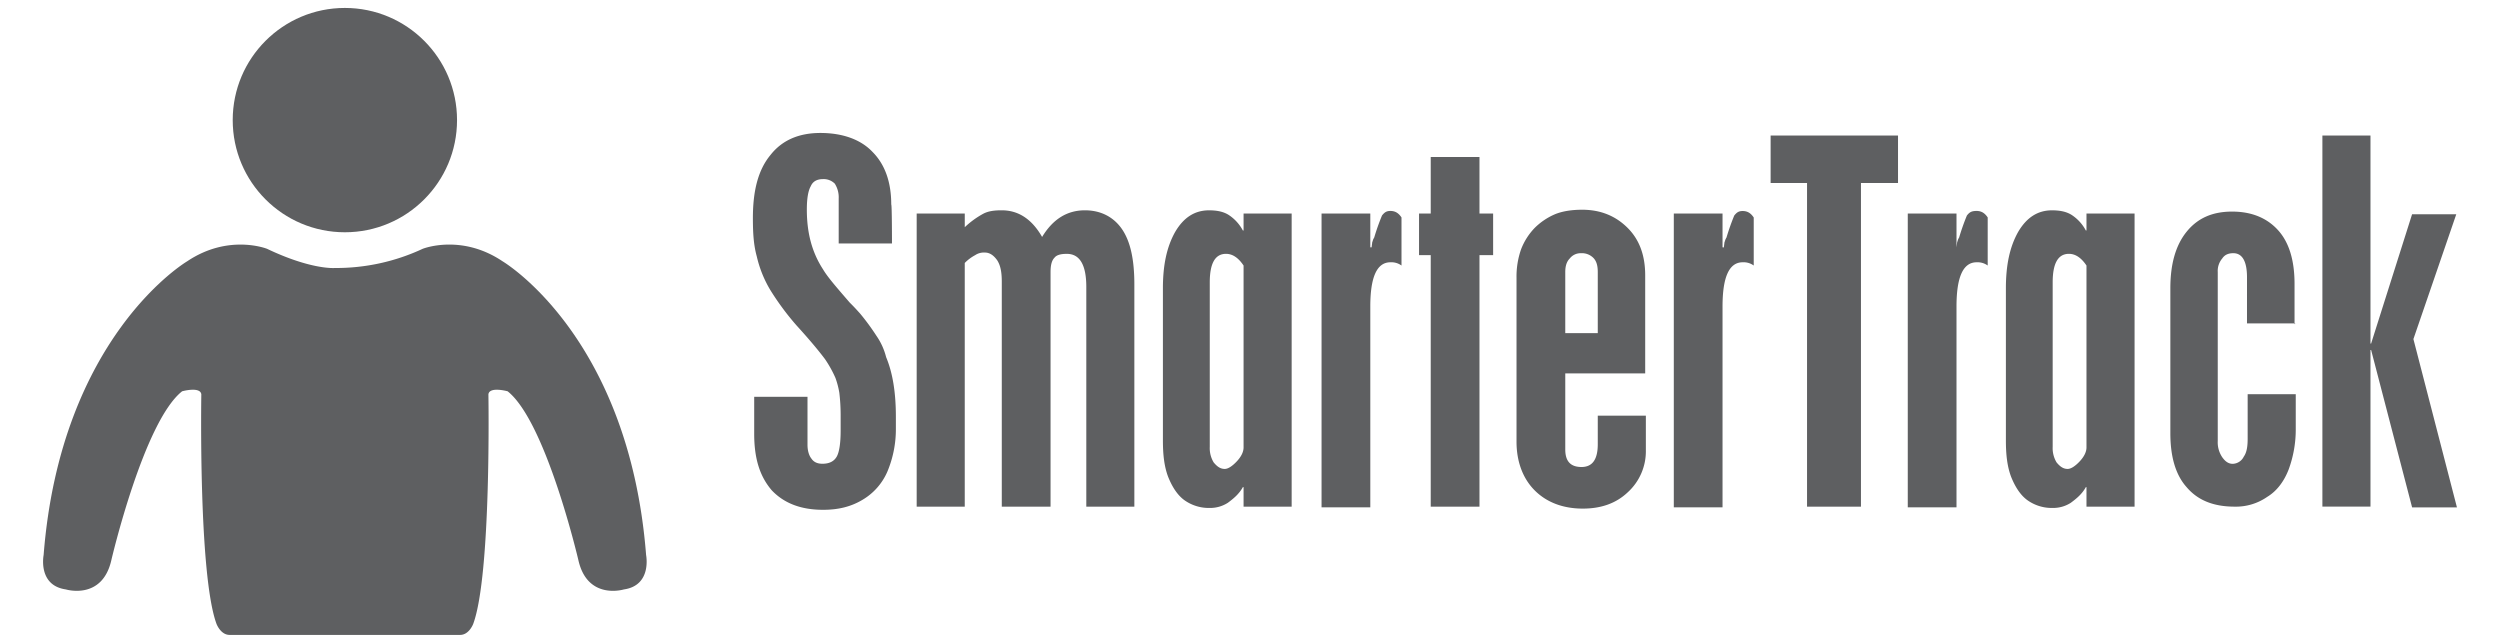 <?xml version="1.0" encoding="UTF-8"?> <svg xmlns="http://www.w3.org/2000/svg" viewBox="0 0 1400 360"><defs><style> .a { fill: #5e5f61; } </style></defs><title>ST</title><g><g><path class="a" d="M361.82,310.83c-9.62-122.84-80.38-164.5-80.38-164.5-23.21-15.61-44.73-7-44.73-7a114.66,114.66,0,0,1-49.25,10.75s-13,1.13-37.92-10.75c0,0-21.51-8.59-44.72,7,0,0-70.77,41.66-80.39,164.5,0,0-3.4,17,12.46,19.25,0,0,20.37,6.22,25.47-16.42,0,0,18.11-77.55,39.63-94.54,0,0,10.19-2.82,10.75,1.7,0,0-1.7,100.77,8.49,128.51,0,0,2.27,6.22,7.36,6.22H257.66c5.09,0,7.36-6.22,7.36-6.22,10.19-27.74,8.49-128.51,8.49-128.51.57-4.52,10.76-1.7,10.76-1.7,21.51,17,39.62,94.54,39.62,94.54,5.1,22.64,25.48,16.42,25.48,16.42C365.22,327.81,361.82,310.83,361.82,310.83Z"></path><circle class="a" cx="193.13" cy="67.26" r="62.81"></circle></g><g><path class="a" d="M499.51,136.33H469.67V111.22a14.28,14.28,0,0,0-2.19-8.38,8.8,8.8,0,0,0-6.55-2.54c-3.64,0-5.82,1.45-6.91,4q-2.19,3.83-2.19,13.1c0,13.1,2.91,24,9.1,33.48,2.55,4.37,8,10.56,14.92,18.57,1.46,1.45,2.91,2.91,5.83,6.18A127.71,127.71,0,0,1,490.77,188a36.68,36.68,0,0,1,5.46,12c3.64,8.73,5.46,19.65,5.46,33.48v6.55a61.41,61.41,0,0,1-4.73,24,33.91,33.91,0,0,1-14.19,16c-6.19,3.64-13.1,5.46-21.84,5.46-12.37,0-21.84-3.64-28.75-10.92-6.55-7.64-9.83-17.46-9.83-31.66V222.22H452.2v26.93c0,2.91.72,5.82,2.18,7.64,1.46,2.18,3.64,2.91,6.19,2.91,4,0,6.55-1.45,8-4s2.19-7.64,2.19-14.56V232a107.12,107.12,0,0,0-.73-12,47,47,0,0,0-2.18-8.37A64.73,64.73,0,0,0,462,201.11c-3.27-4.37-8.37-10.56-16-18.93a150.46,150.46,0,0,1-14.56-19.65,64.75,64.75,0,0,1-7.64-18.92c-1.82-6.55-2.18-13.47-2.18-21.48,0-15.28,2.91-26.93,9.82-35.3,6.55-8.37,16-12.37,28-12.37,12.37,0,22.56,3.64,29.11,10.55,6.92,6.92,10.55,16.74,10.55,29.48C499.51,114.49,499.51,136.33,499.51,136.33Zm40.76-16.74v7.64a49.3,49.3,0,0,1,10.55-7.64c2.92-1.46,6.19-1.82,10.19-1.82,9.1,0,16.75,4.73,22.57,14.92,6.19-10.19,14.19-14.92,24-14.92,8.73,0,16,3.64,20.74,10.55s6.92,17.11,6.92,30.94V283.72H608.33v-123q0-18.56-10.92-18.56c-3.64,0-5.82.73-6.92,2.18-1.45,1.46-2.18,4-2.18,8V283.72H561V157.8c0-5.46-.72-9.1-2.54-12-1.82-2.55-4-4.37-6.92-4.37a8.8,8.8,0,0,0-5.46,1.46,23.81,23.81,0,0,0-5.82,4.37V283.72H513.34V119.59Zm156.13,9.82v-9.82h26.93V283.72H696.4V272.8H696c-2.19,4-5.46,6.56-8.37,8.74a18.25,18.25,0,0,1-10.2,2.91,23.49,23.49,0,0,1-14.19-4.37c-4-2.91-6.91-7.64-9.1-13.1-2.18-5.82-2.91-12.37-2.91-20.38V161.44c0-13.1,2.18-23.29,6.92-31.66,4.73-8,10.91-12,18.92-12,4.37,0,8,.72,10.92,2.54a23.64,23.64,0,0,1,8,8.74h.36Zm0,121.19V148.7q-4.36-6.55-9.83-6.55c-6.18,0-9.1,5.46-9.1,16v92.08a15.46,15.46,0,0,0,2.19,8.73c1.82,2.19,3.64,3.64,6.19,3.64,1.82,0,4-1.45,6.18-3.64C695.31,255.7,696.4,252.79,696.4,250.6Zm71.7-112.09.36-2.91c.36-.73.36-1.46.73-1.82a1.3,1.3,0,0,1,.36-.73,125.36,125.36,0,0,1,4.37-12.37c1.45-1.82,2.55-2.55,4.73-2.55,2.91,0,4.73,1.46,6.19,3.64V148.7a9.58,9.58,0,0,0-6.19-1.82c-7.64,0-11.28,8.37-11.28,24.75V284.09h-27.3V119.59h27.3v18.92Zm33.11-50.59h27.3v31.67h7.64v23.29h-7.64V283.72h-27.3V142.88h-6.55V119.59h6.55Zm120.1,121.2H876.55V251.7c0,6.55,2.91,9.82,9.1,9.82s9.1-4.36,9.1-12.74v-16h26.93v19.29a31.06,31.06,0,0,1-10.19,23.66c-6.55,6.18-14.92,9.09-25.11,9.09-11.29,0-20.38-3.63-26.94-10.19s-10.19-16-10.19-27.29V155.62a46.21,46.21,0,0,1,2.55-16,35.64,35.64,0,0,1,7.64-12A36.4,36.4,0,0,1,870.73,120c4.36-1.82,9.82-2.55,15.28-2.55,10.56,0,18.93,3.64,25.48,10.19s9.82,15.29,9.82,26.57v54.59h0Zm-45.12-22.57h18.56V152.34c0-3.64-.73-6.19-2.55-8a9.05,9.05,0,0,0-6.92-2.54,7.66,7.66,0,0,0-6.18,2.91c-1.82,1.82-2.55,4.37-2.55,7.64v34.21Zm89.16-48,.36-2.91c.37-.73.37-1.46.73-1.82a1.29,1.29,0,0,1,.37-.73,129.09,129.09,0,0,1,4.36-12.37c1.46-1.82,2.55-2.55,4.74-2.55,2.91,0,4.73,1.46,6.18,3.64V148.7a9.55,9.55,0,0,0-6.18-1.82c-7.65,0-11.29,8.37-11.29,24.75V284.09H937.33V119.59h27.29v18.92Z"></path><path class="a" d="M991.55,75.91h71.34v26.57h-20.75V283.72h-30.2V102.48H991.55Zm104.09,62.6.37-2.91c.36-.73.36-1.46.72-1.82a1.29,1.29,0,0,1,.37-.73,129.09,129.09,0,0,1,4.36-12.37c1.46-1.82,2.55-2.55,5.46-2.55s4.73,1.46,6.19,3.64V148.7a9.56,9.56,0,0,0-6.19-1.82c-7.64,0-11.28,8.37-11.28,24.75V284.09h-27.29V119.59h27.29v18.92Zm72.79-9.1v-9.82h26.93V283.72h-26.93V272.8h-.36c-2.19,4-5.46,6.56-8.38,8.74a18.2,18.2,0,0,1-10.19,2.91,23.47,23.47,0,0,1-14.19-4.37c-4-2.91-6.91-7.64-9.1-13.1-2.18-5.82-2.91-12.37-2.91-20.38V161.44c0-13.1,2.18-23.29,6.92-31.66,4.73-8,10.91-12,18.92-12,4.37,0,8,.72,10.92,2.54a23.54,23.54,0,0,1,8,8.74h.37Zm0,121.19V148.7q-4.37-6.55-9.83-6.55c-6.18,0-9.1,5.46-9.1,16v92.08a15.46,15.46,0,0,0,2.19,8.73c1.82,2.19,3.64,3.64,6.18,3.64,1.82,0,4-1.45,6.19-3.64,3.28-3.27,4.37-6.18,4.37-8.37Zm116.82-69.51h-26.93V155.25c0-8.73-2.55-13.46-7.64-13.46-2.55,0-4.73.72-6.19,2.91a10.81,10.81,0,0,0-2.55,7.64V247a14.88,14.88,0,0,0,2.55,9.1c1.82,2.55,3.64,3.64,5.83,3.64a7.11,7.11,0,0,0,6.18-4c1.82-2.55,2.19-6.19,2.19-10.19V220.76h26.93v18.93a64.93,64.93,0,0,1-4,23.29c-2.54,6.55-6.55,12-12,15.28a30.69,30.69,0,0,1-18.19,5.46c-12,0-20.75-3.64-26.93-10.92-6.19-6.91-9.1-17.1-9.1-30.2V161.44c0-13.47,2.91-24,9.1-31.66S1239,118.49,1250,118.49s19.65,3.64,25.84,10.56,9.1,17.1,9.1,29.84v22.57h.36Zm15.29-105.18h26.93V192.37h.36L1350.76,120h24.75l-24,69.88,24.38,94.26h-25.11L1327.83,196h-.36v87.71h-26.93V75.91Z"></path></g></g></svg> 